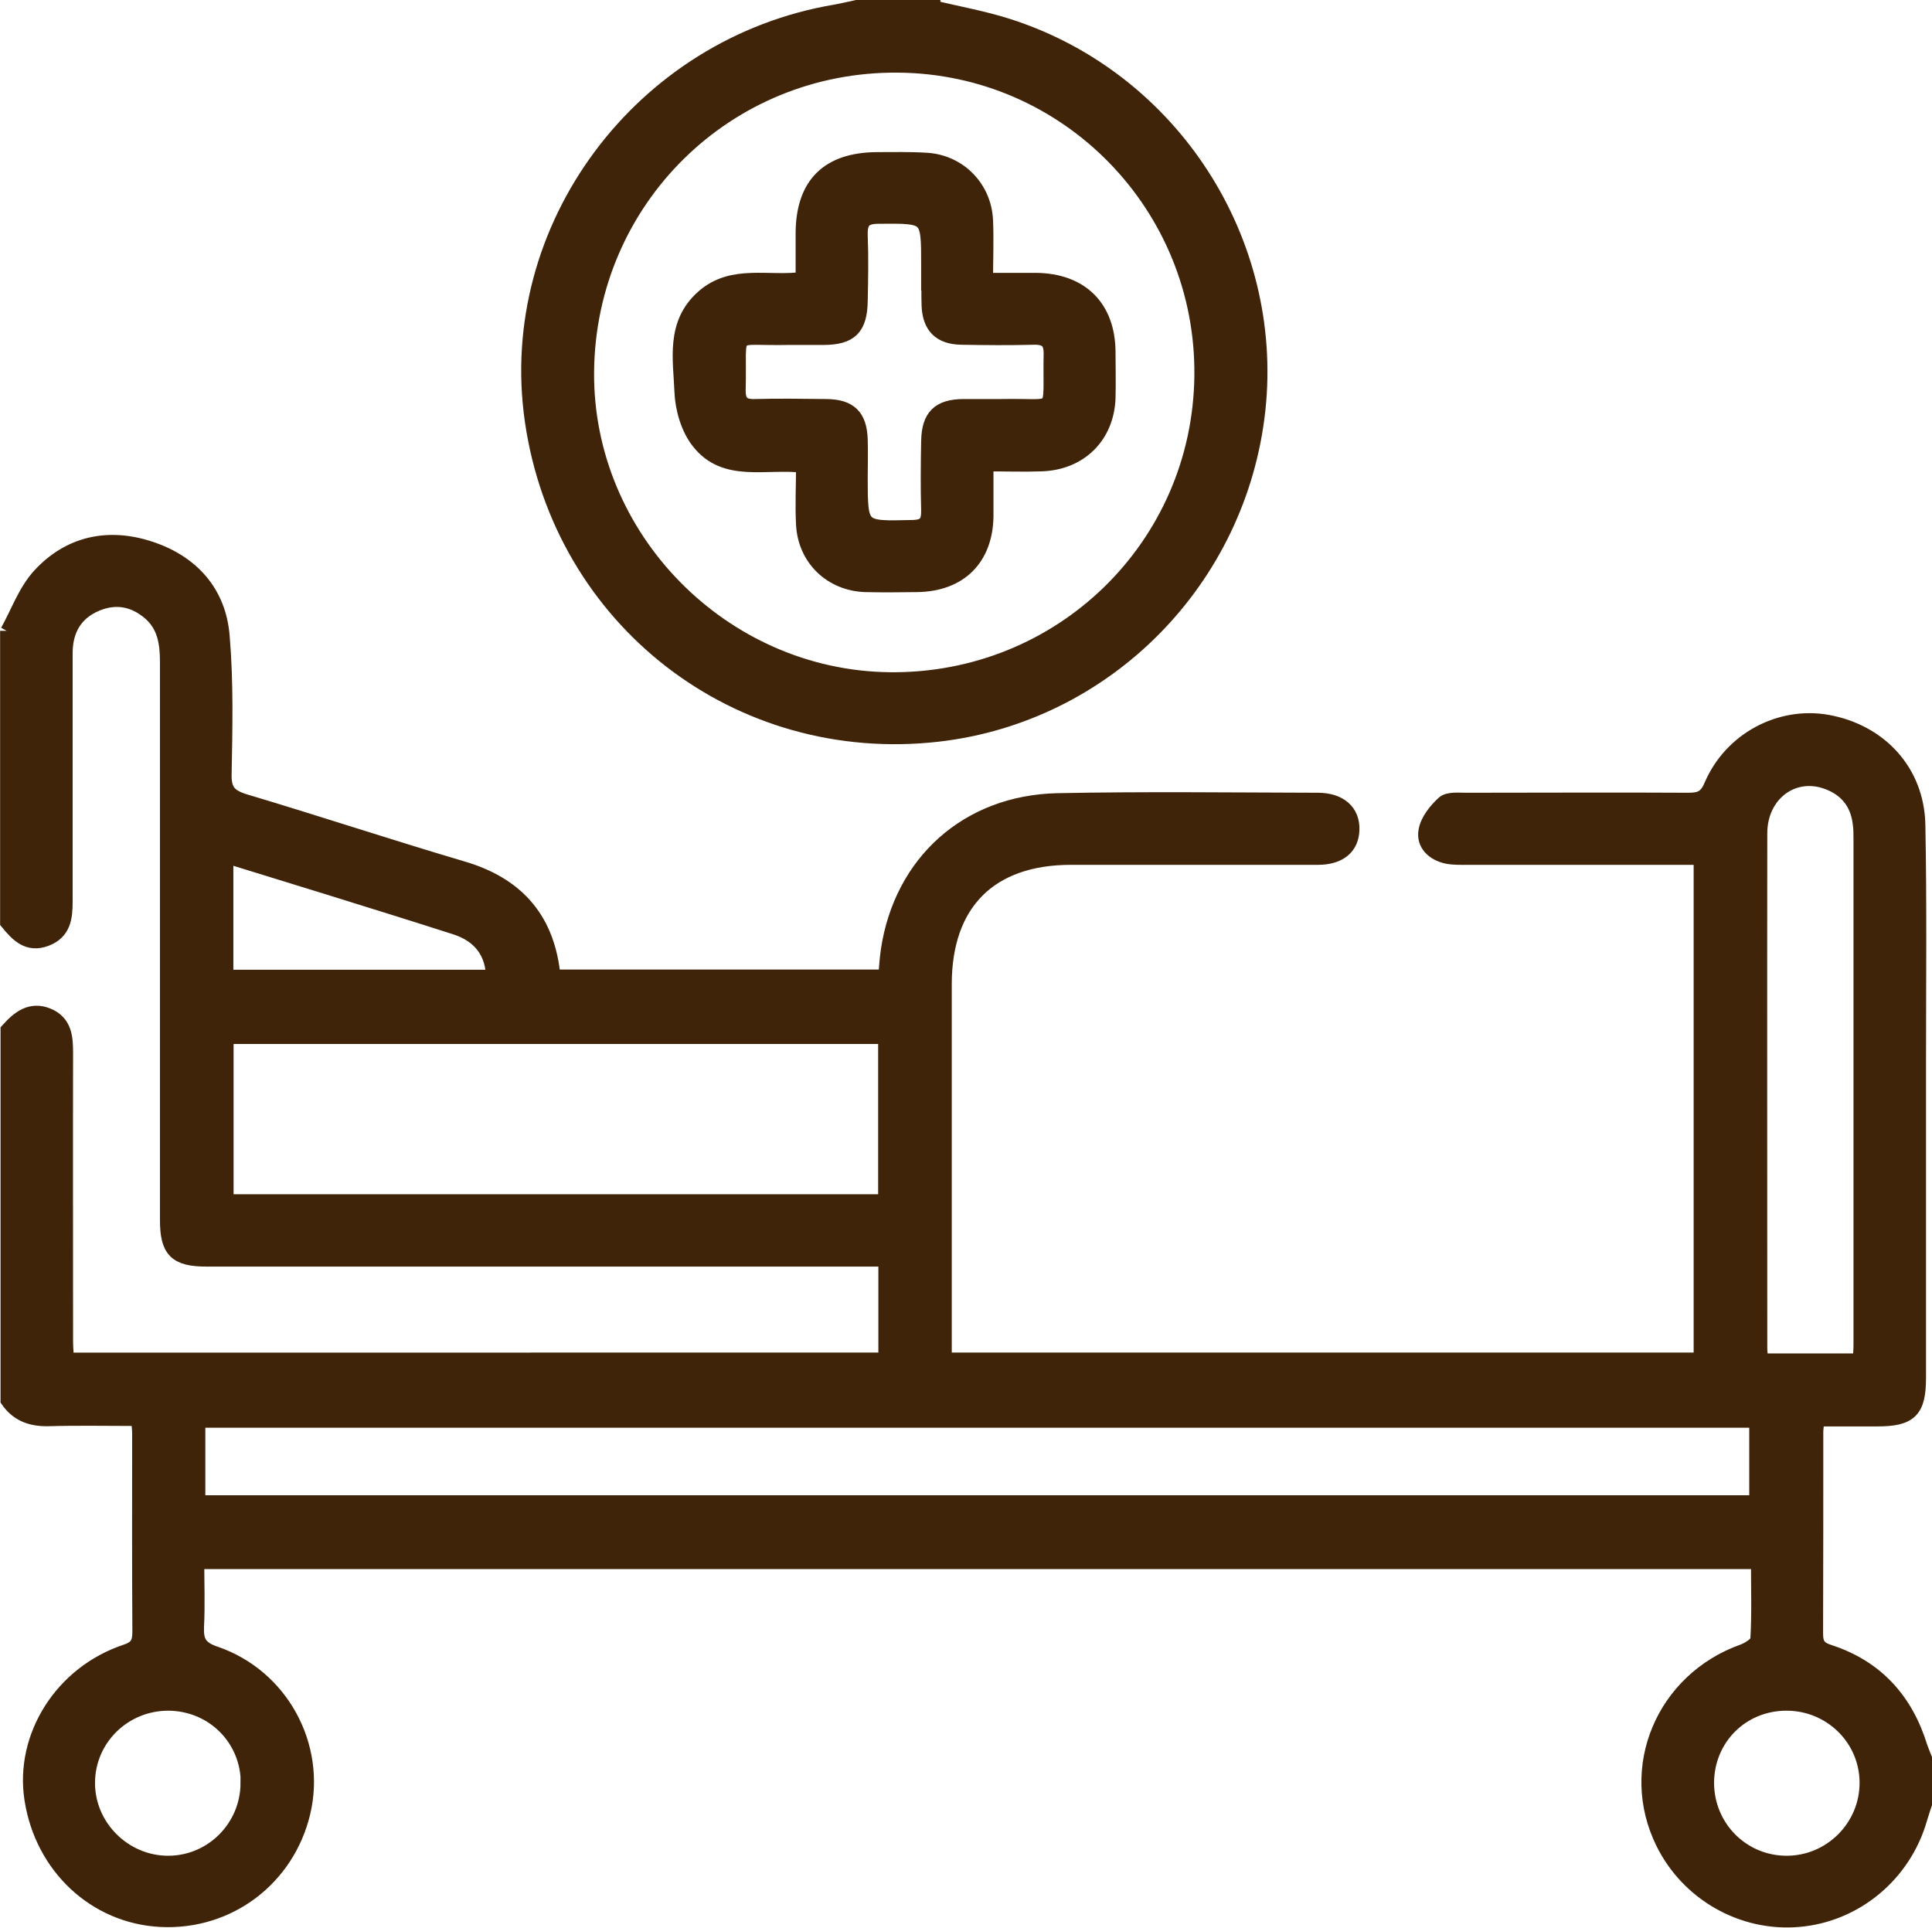 <svg xmlns="http://www.w3.org/2000/svg" id="Layer_2" data-name="Layer 2" viewBox="0 0 88.96 88.79"><defs><style>      .cls-1 {        fill: #3f2409;        stroke: #3f2409;        stroke-miterlimit: 10;        stroke-width: .75px;      }    </style></defs><g id="Layer_1-2" data-name="Layer 1"><g><path class="cls-1" d="M.38,29.09c.48-.86,.82-1.85,1.47-2.56,1.36-1.48,3.14-1.86,5.05-1.23,1.91,.63,3.14,2,3.3,4,.18,2.11,.13,4.24,.09,6.35-.02,.79,.26,1.07,.98,1.29,3.35,1,6.67,2.1,10.02,3.09,2.41,.71,3.81,2.22,4.12,4.72,.01,.08,.06,.15,.11,.27h15.29c.04-.41,.06-.83,.12-1.24,.6-4.04,3.63-6.79,7.77-6.88,3.99-.08,7.98-.03,11.97-.02,1.01,0,1.58,.52,1.55,1.33-.02,.78-.56,1.24-1.54,1.24-3.79,0-7.58,0-11.37,0-3.75,0-5.86,2.12-5.86,5.87,0,5.44,0,10.89,0,16.33v1.01h34.91v-23.21c-.35,0-.66,0-.97,0-3.27,0-6.55,0-9.82,0-.31,0-.64,.01-.94-.05-.6-.13-1.05-.55-.94-1.14,.08-.46,.45-.92,.81-1.25,.21-.18,.66-.13,1-.13,3.42,0,6.83-.02,10.25,0,.55,0,.84-.12,1.08-.68,.9-2.12,3.15-3.3,5.32-2.91,2.4,.44,4.08,2.26,4.13,4.69,.07,3.64,.03,7.28,.03,10.92,0,4.84,0,9.69,0,14.53,0,1.51-.37,1.88-1.88,1.88-.91,0-1.83,0-2.78,0-.03,.25-.07,.44-.07,.63,0,3.09,0,6.19-.01,9.28,0,.51,.15,.73,.65,.89,2.15,.7,3.5,2.2,4.16,4.34,.06,.18,.14,.36,.21,.54v2.06c-.08,.24-.16,.48-.23,.72-.74,2.54-2.95,4.37-5.55,4.59-2.57,.22-5.05-1.19-6.2-3.52-1.69-3.42,.01-7.46,3.67-8.76,.27-.1,.67-.36,.69-.56,.07-1.19,.03-2.39,.03-3.64H9.03c0,1.03,.04,2.03-.01,3.02-.03,.68,.13,1.03,.87,1.28,3.03,1.03,4.75,4.23,4.03,7.27-.72,3.03-3.41,5.06-6.5,4.91-3-.14-5.44-2.41-5.92-5.51-.45-2.87,1.37-5.77,4.29-6.75,.55-.18,.68-.43,.68-.96-.02-3.04-.01-6.07-.01-9.11,0-.22-.03-.44-.05-.74-1.42,0-2.79-.03-4.16,.01-.78,.02-1.4-.19-1.85-.83v-17.02c.48-.53,1.01-.97,1.78-.66,.78,.32,.81,1.01,.81,1.73-.01,4.41,0,8.83,0,13.24,0,.3,.03,.6,.04,.9H40.82v-4.71c-.39,0-.73,0-1.07,0-10.08,0-20.16,0-30.23,0-1.4,0-1.78-.38-1.78-1.78,0-2.98,0-5.96,0-8.94,0-5.59,0-11.18,0-16.76,0-.86-.12-1.67-.81-2.27-.74-.64-1.59-.8-2.49-.43-1.01,.42-1.47,1.23-1.47,2.31,0,3.81,0,7.62,0,11.43,0,.73-.07,1.39-.86,1.69-.81,.31-1.28-.19-1.73-.74,0-4.47,0-8.94,0-13.41Zm8.7,40.14H80.92v-3.86H9.08v3.86Zm31.73-13.86v-7.67H10.38v7.67h30.43Zm44.87,7.33c.02-.33,.04-.55,.04-.78,0-7.76,0-15.52,0-23.27,0-.26,0-.52-.04-.77-.12-.94-.65-1.58-1.52-1.9-1.61-.6-3.16,.56-3.16,2.4-.01,7.9,0,15.8,0,23.7,0,.19,.03,.39,.05,.62h4.63ZM10.36,45.03h12.39c0-1.16-.61-1.99-1.76-2.36-1.96-.63-3.93-1.24-5.89-1.85-1.55-.48-3.11-.96-4.73-1.46v5.67Zm1.1,37.07c0-2.06-1.64-3.69-3.71-3.7-2.06,0-3.73,1.63-3.75,3.67-.02,2.06,1.7,3.77,3.76,3.76,2.04-.01,3.69-1.68,3.69-3.73Zm70.8-3.7c-2.08,0-3.7,1.62-3.71,3.69,0,2.06,1.63,3.72,3.68,3.74,2.08,.02,3.78-1.68,3.77-3.75-.01-2.04-1.68-3.68-3.74-3.68Z"></path><path class="cls-1" d="M42.93,.38c1.19,.29,2.4,.5,3.56,.88,7.45,2.43,12.24,9.85,11.4,17.62-.85,7.8-6.97,14.01-14.7,14.9-9.18,1.05-17.32-5.23-18.65-14.41C23.26,10.52,29.53,2.08,38.49,.58c.33-.06,.66-.14,.99-.21,1.15,0,2.3,0,3.45,0Zm-15.95,16.73c-.07,7.68,6.27,14.13,13.98,14.22,7.91,.09,14.32-6.15,14.41-14.02,.09-7.84-6.18-14.27-14-14.34-7.92-.08-14.32,6.22-14.39,14.15Z"></path><path class="cls-1" d="M37.03,21.4c-1.77-.22-3.63,.47-4.84-1.09-.47-.6-.73-1.5-.76-2.27-.06-1.5-.4-3.13,.98-4.34,1.33-1.17,2.97-.58,4.6-.81,0-.72,0-1.45,0-2.18,.02-2.2,1.14-3.31,3.35-3.33,.77,0,1.55-.02,2.32,.03,1.48,.1,2.61,1.27,2.67,2.75,.04,.88,0,1.77,0,2.78,.83,0,1.59,0,2.35,0,2.05,.02,3.27,1.22,3.29,3.25,0,.72,.02,1.43,0,2.15-.07,1.74-1.29,2.93-3.03,2.99-.83,.03-1.65,0-2.59,0,0,.87,0,1.66,0,2.45-.03,1.92-1.2,3.08-3.13,3.11-.8,.01-1.61,.02-2.41,0-1.54-.06-2.71-1.18-2.8-2.72-.05-.91,0-1.82,0-2.77Zm5.76-8.94v-.26c0-2.31,0-2.29-2.34-2.27-.7,0-.89,.27-.87,.92,.04,1,.02,2,0,3-.02,1.24-.44,1.65-1.65,1.66-.54,0-1.09,0-1.63,0-2.78,.06-2.26-.5-2.34,2.44-.01,.6,.22,.82,.81,.8,1.09-.03,2.18-.01,3.27,0,1.07,.01,1.51,.44,1.54,1.51,.02,.57,0,1.14,0,1.72,0,2.42,0,2.4,2.43,2.34,.62-.01,.79-.24,.78-.82-.03-1.06-.02-2.12,0-3.18,.02-1.12,.46-1.56,1.57-1.57,.57,0,1.15,0,1.72,0,2.75-.06,2.29,.5,2.35-2.45,.01-.6-.24-.81-.82-.8-1.12,.03-2.24,.02-3.35,0-.95-.02-1.41-.48-1.45-1.43-.02-.54,0-1.09,0-1.63Z"></path></g></g></svg>
